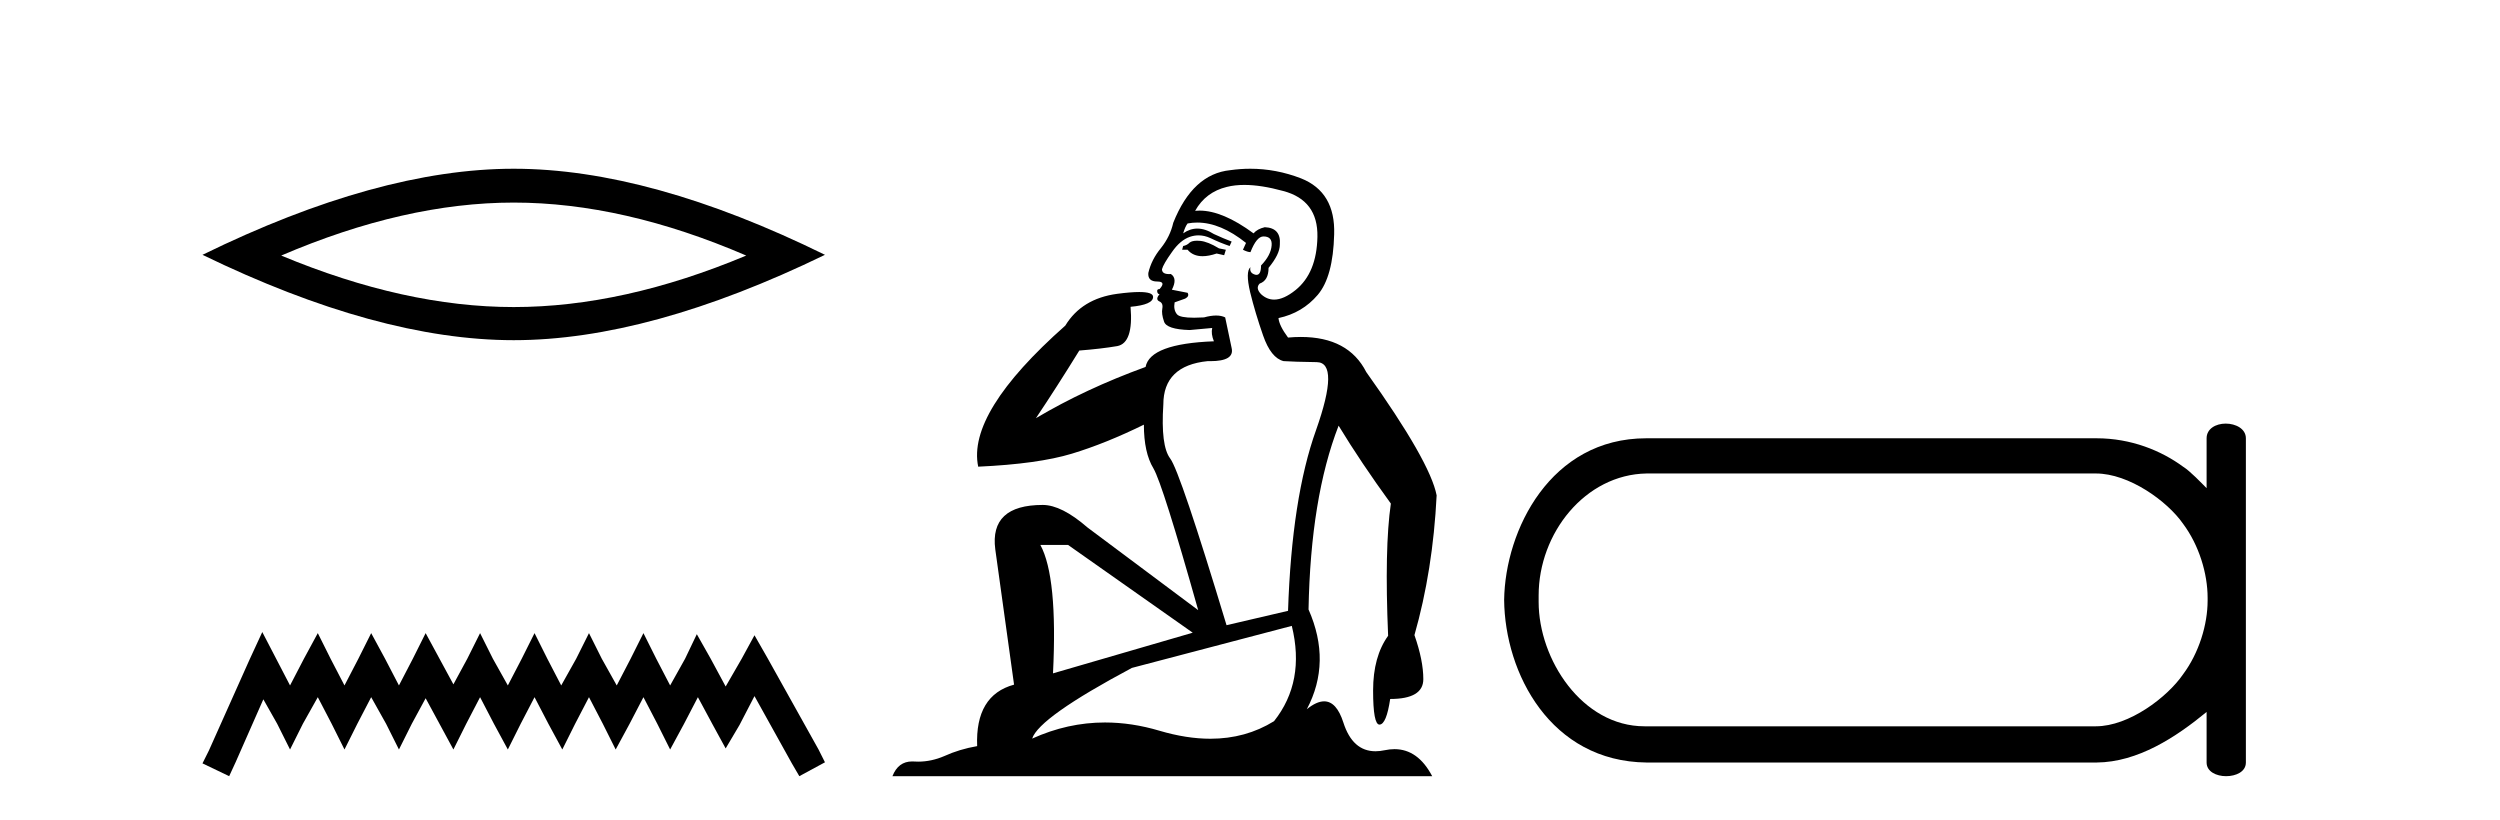 <?xml version='1.0' encoding='UTF-8' standalone='yes'?><svg xmlns='http://www.w3.org/2000/svg' xmlns:xlink='http://www.w3.org/1999/xlink' width='125.0' height='41.0' ><path d='M 25.686 10.129 Q 31.167 10.129 37.311 12.778 Q 31.167 15.353 25.686 15.353 Q 20.241 15.353 14.061 12.778 Q 20.241 10.129 25.686 10.129 ZM 25.686 8.437 Q 18.917 8.437 10.124 12.741 Q 18.917 17.009 25.686 17.009 Q 32.455 17.009 41.248 12.741 Q 32.492 8.437 25.686 8.437 Z' style='fill:#000000;stroke:none' /><path d='M 13.114 31.602 L 12.473 32.99 L 10.444 37.528 L 10.124 38.169 L 11.459 38.809 L 11.779 38.115 L 13.167 34.966 L 13.861 36.193 L 14.502 37.475 L 15.142 36.193 L 15.89 34.859 L 16.584 36.193 L 17.224 37.475 L 17.865 36.193 L 18.559 34.859 L 19.306 36.193 L 19.947 37.475 L 20.588 36.193 L 21.282 34.912 L 21.976 36.193 L 22.67 37.475 L 23.31 36.193 L 24.004 34.859 L 24.698 36.193 L 25.392 37.475 L 26.033 36.193 L 26.727 34.859 L 27.421 36.193 L 28.115 37.475 L 28.755 36.193 L 29.449 34.859 L 30.143 36.193 L 30.784 37.475 L 31.478 36.193 L 32.172 34.859 L 32.866 36.193 L 33.507 37.475 L 34.201 36.193 L 34.895 34.859 L 35.642 36.247 L 36.283 37.421 L 36.977 36.247 L 37.724 34.805 L 39.593 38.169 L 39.966 38.809 L 41.248 38.115 L 40.927 37.475 L 38.365 32.884 L 37.724 31.763 L 37.084 32.937 L 36.283 34.325 L 35.535 32.937 L 34.841 31.709 L 34.254 32.937 L 33.507 34.272 L 32.813 32.937 L 32.172 31.656 L 31.531 32.937 L 30.837 34.272 L 30.09 32.937 L 29.449 31.656 L 28.809 32.937 L 28.061 34.272 L 27.367 32.937 L 26.727 31.656 L 26.086 32.937 L 25.392 34.272 L 24.645 32.937 L 24.004 31.656 L 23.364 32.937 L 22.67 34.218 L 21.976 32.937 L 21.282 31.656 L 20.641 32.937 L 19.947 34.272 L 19.253 32.937 L 18.559 31.656 L 17.918 32.937 L 17.224 34.272 L 16.53 32.937 L 15.89 31.656 L 15.196 32.937 L 14.502 34.272 L 13.808 32.937 L 13.114 31.602 Z' style='fill:#000000;stroke:none' /><path d='M 59.856 12.036 Q 59.602 12.036 59.483 12.129 Q 59.346 12.266 59.158 12.3 L 59.107 12.488 L 59.38 12.488 Q 59.65 12.81 60.128 12.81 Q 60.437 12.81 60.832 12.676 L 61.208 12.761 L 61.293 12.488 L 60.951 12.419 Q 60.388 12.078 60.012 12.044 Q 59.929 12.036 59.856 12.036 ZM 62.215 9.246 Q 63.054 9.246 64.163 9.55 Q 65.905 10.011 65.871 11.839 Q 65.837 13.649 64.778 14.503 Q 64.184 14.98 63.707 14.98 Q 63.346 14.98 63.052 14.708 Q 62.762 14.401 62.984 14.179 Q 63.428 14.025 63.428 13.393 Q 63.992 12.71 63.992 12.232 Q 64.06 11.395 63.24 11.36 Q 62.865 11.446 62.677 11.668 Q 61.134 10.53 59.975 10.53 Q 59.863 10.53 59.756 10.541 L 59.756 10.541 Q 60.285 9.601 61.344 9.345 Q 61.736 9.246 62.215 9.246 ZM 59.862 11.128 Q 61.029 11.128 62.301 12.146 L 62.147 12.488 Q 62.386 12.607 62.523 12.607 Q 62.83 11.822 63.172 11.822 Q 63.616 11.822 63.582 12.266 Q 63.548 12.761 63.052 13.274 Q 63.052 13.743 62.825 13.743 Q 62.795 13.743 62.762 13.735 Q 62.455 13.649 62.523 13.359 L 62.523 13.359 Q 62.267 13.581 62.506 14.606 Q 62.762 15.648 63.155 16.775 Q 63.548 17.902 64.18 18.056 Q 64.675 18.09 65.837 18.107 Q 66.998 18.124 65.802 21.506 Q 64.59 24.888 64.402 30.542 L 61.327 31.26 Q 59.004 23.573 58.509 22.924 Q 58.031 22.292 58.167 20.225 Q 58.167 18.278 60.388 18.056 Q 60.452 18.058 60.513 18.058 Q 61.73 18.058 61.583 17.407 Q 61.447 16.741 61.259 15.87 Q 61.071 15.776 60.806 15.776 Q 60.542 15.776 60.2 15.87 Q 59.927 15.886 59.707 15.886 Q 58.994 15.886 58.851 15.716 Q 58.663 15.494 58.731 15.118 L 59.26 14.93 Q 59.483 14.811 59.38 14.64 L 58.594 14.486 Q 58.885 13.923 58.543 13.701 Q 58.494 13.704 58.45 13.704 Q 58.099 13.704 58.099 13.461 Q 58.167 13.205 58.594 12.607 Q 59.004 12.01 59.5 11.839 Q 59.713 11.768 59.927 11.768 Q 60.226 11.768 60.524 11.907 Q 61.02 12.146 61.481 12.3 L 61.583 12.078 Q 61.174 11.924 60.695 11.702 Q 60.263 11.429 59.867 11.429 Q 59.496 11.429 59.158 11.668 Q 59.26 11.326 59.38 11.173 Q 59.619 11.128 59.862 11.128 ZM 53.402 27.246 L 59.636 31.635 L 52.65 33.668 Q 52.889 28.851 52.018 27.246 ZM 64.59 31.294 Q 65.273 34.078 63.702 36.059 Q 62.284 36.937 60.518 36.937 Q 59.328 36.937 57.979 36.538 Q 56.59 36.124 55.25 36.124 Q 53.38 36.124 51.608 36.93 Q 51.95 35.871 56.596 33.395 L 64.59 31.294 ZM 62.514 8.437 Q 62.018 8.437 61.515 8.508 Q 59.636 8.696 58.663 11.138 Q 58.509 11.822 58.048 12.402 Q 57.569 12.983 57.416 13.649 Q 57.382 14.076 57.86 14.076 Q 58.321 14.076 57.979 14.452 Q 57.843 14.452 57.86 14.572 Q 57.877 14.708 57.979 14.708 Q 57.757 14.965 57.962 15.067 Q 58.167 15.152 58.116 15.426 Q 58.065 15.682 58.201 16.075 Q 58.321 16.468 59.483 16.502 L 60.61 16.399 L 60.61 16.399 Q 60.542 16.69 60.695 17.065 Q 57.501 17.185 57.279 18.347 Q 54.273 19.44 51.796 20.909 Q 52.838 19.354 53.965 17.527 Q 55.059 17.441 55.861 17.305 Q 56.681 17.151 56.528 15.34 Q 57.655 15.238 57.655 14.845 Q 57.655 14.601 56.962 14.601 Q 56.54 14.601 55.861 14.691 Q 54.085 14.93 53.265 16.28 Q 48.346 20.635 48.91 23.334 Q 51.899 23.197 53.59 22.685 Q 55.281 22.173 57.194 21.233 Q 57.194 22.634 57.672 23.42 Q 58.133 24.205 59.91 30.508 L 54.375 26.374 Q 53.077 25.247 52.138 25.247 Q 49.473 25.247 49.764 27.468 L 50.703 34.232 Q 48.756 34.761 48.858 37.306 Q 47.97 37.46 47.219 37.802 Q 46.569 38.082 45.908 38.082 Q 45.803 38.082 45.698 38.075 Q 45.651 38.072 45.606 38.072 Q 44.911 38.072 44.622 38.809 L 71.61 38.809 Q 70.898 37.457 69.724 37.457 Q 69.489 37.457 69.236 37.511 Q 68.993 37.563 68.775 37.563 Q 67.628 37.563 67.169 36.128 Q 66.829 35.067 66.207 35.067 Q 65.827 35.067 65.341 35.461 Q 66.588 33.104 65.427 30.474 Q 65.529 24.888 66.93 21.284 Q 68.04 23.112 69.543 25.179 Q 69.219 27.399 69.406 31.789 Q 68.655 32.831 68.655 34.522 Q 68.655 36.23 68.973 36.23 Q 68.976 36.23 68.979 36.23 Q 69.321 36.213 69.509 34.949 Q 71.166 34.949 71.166 33.958 Q 71.166 33.019 70.722 31.755 Q 71.644 28.527 71.832 24.769 Q 71.507 23.078 68.313 18.603 Q 67.421 16.848 65.042 16.848 Q 64.734 16.848 64.402 16.878 Q 63.958 16.28 63.924 15.904 Q 65.119 15.648 65.888 14.742 Q 66.656 13.837 66.708 11.719 Q 66.776 9.601 65.051 8.918 Q 63.805 8.437 62.514 8.437 Z' style='fill:#000000;stroke:none' /><path d='M 104.795 23.674 C 106.452 23.674 108.365 25.057 109.151 26.185 C 109.954 27.261 110.381 28.679 110.381 29.892 C 110.381 29.96 110.381 29.977 110.381 29.994 C 110.381 30.029 110.381 30.012 110.381 30.029 C 110.381 31.224 109.954 32.642 109.151 33.719 C 108.365 34.863 106.452 36.315 104.795 36.315 L 82.228 36.315 C 79.102 36.315 76.932 32.967 76.932 30.097 C 76.932 30.046 76.932 30.029 76.932 29.994 C 76.932 29.943 76.932 29.858 76.932 29.772 C 76.932 26.663 79.255 23.725 82.33 23.674 ZM 111.286 21.18 C 110.791 21.18 110.33 21.436 110.33 21.914 L 110.33 24.408 C 110.073 24.152 109.51 23.554 109.151 23.332 C 108.058 22.529 106.554 21.914 104.829 21.914 L 82.313 21.914 C 77.53 21.914 75.258 26.492 75.207 29.994 C 75.241 33.667 77.53 38.075 82.33 38.126 L 104.829 38.126 C 106.896 38.109 108.792 36.862 110.33 35.598 L 110.33 38.126 C 110.33 38.587 110.825 38.809 111.303 38.809 C 111.799 38.809 112.294 38.587 112.294 38.126 L 112.294 21.914 C 112.294 21.436 111.782 21.18 111.286 21.18 Z' style='fill:#000000;stroke:none' /></svg>